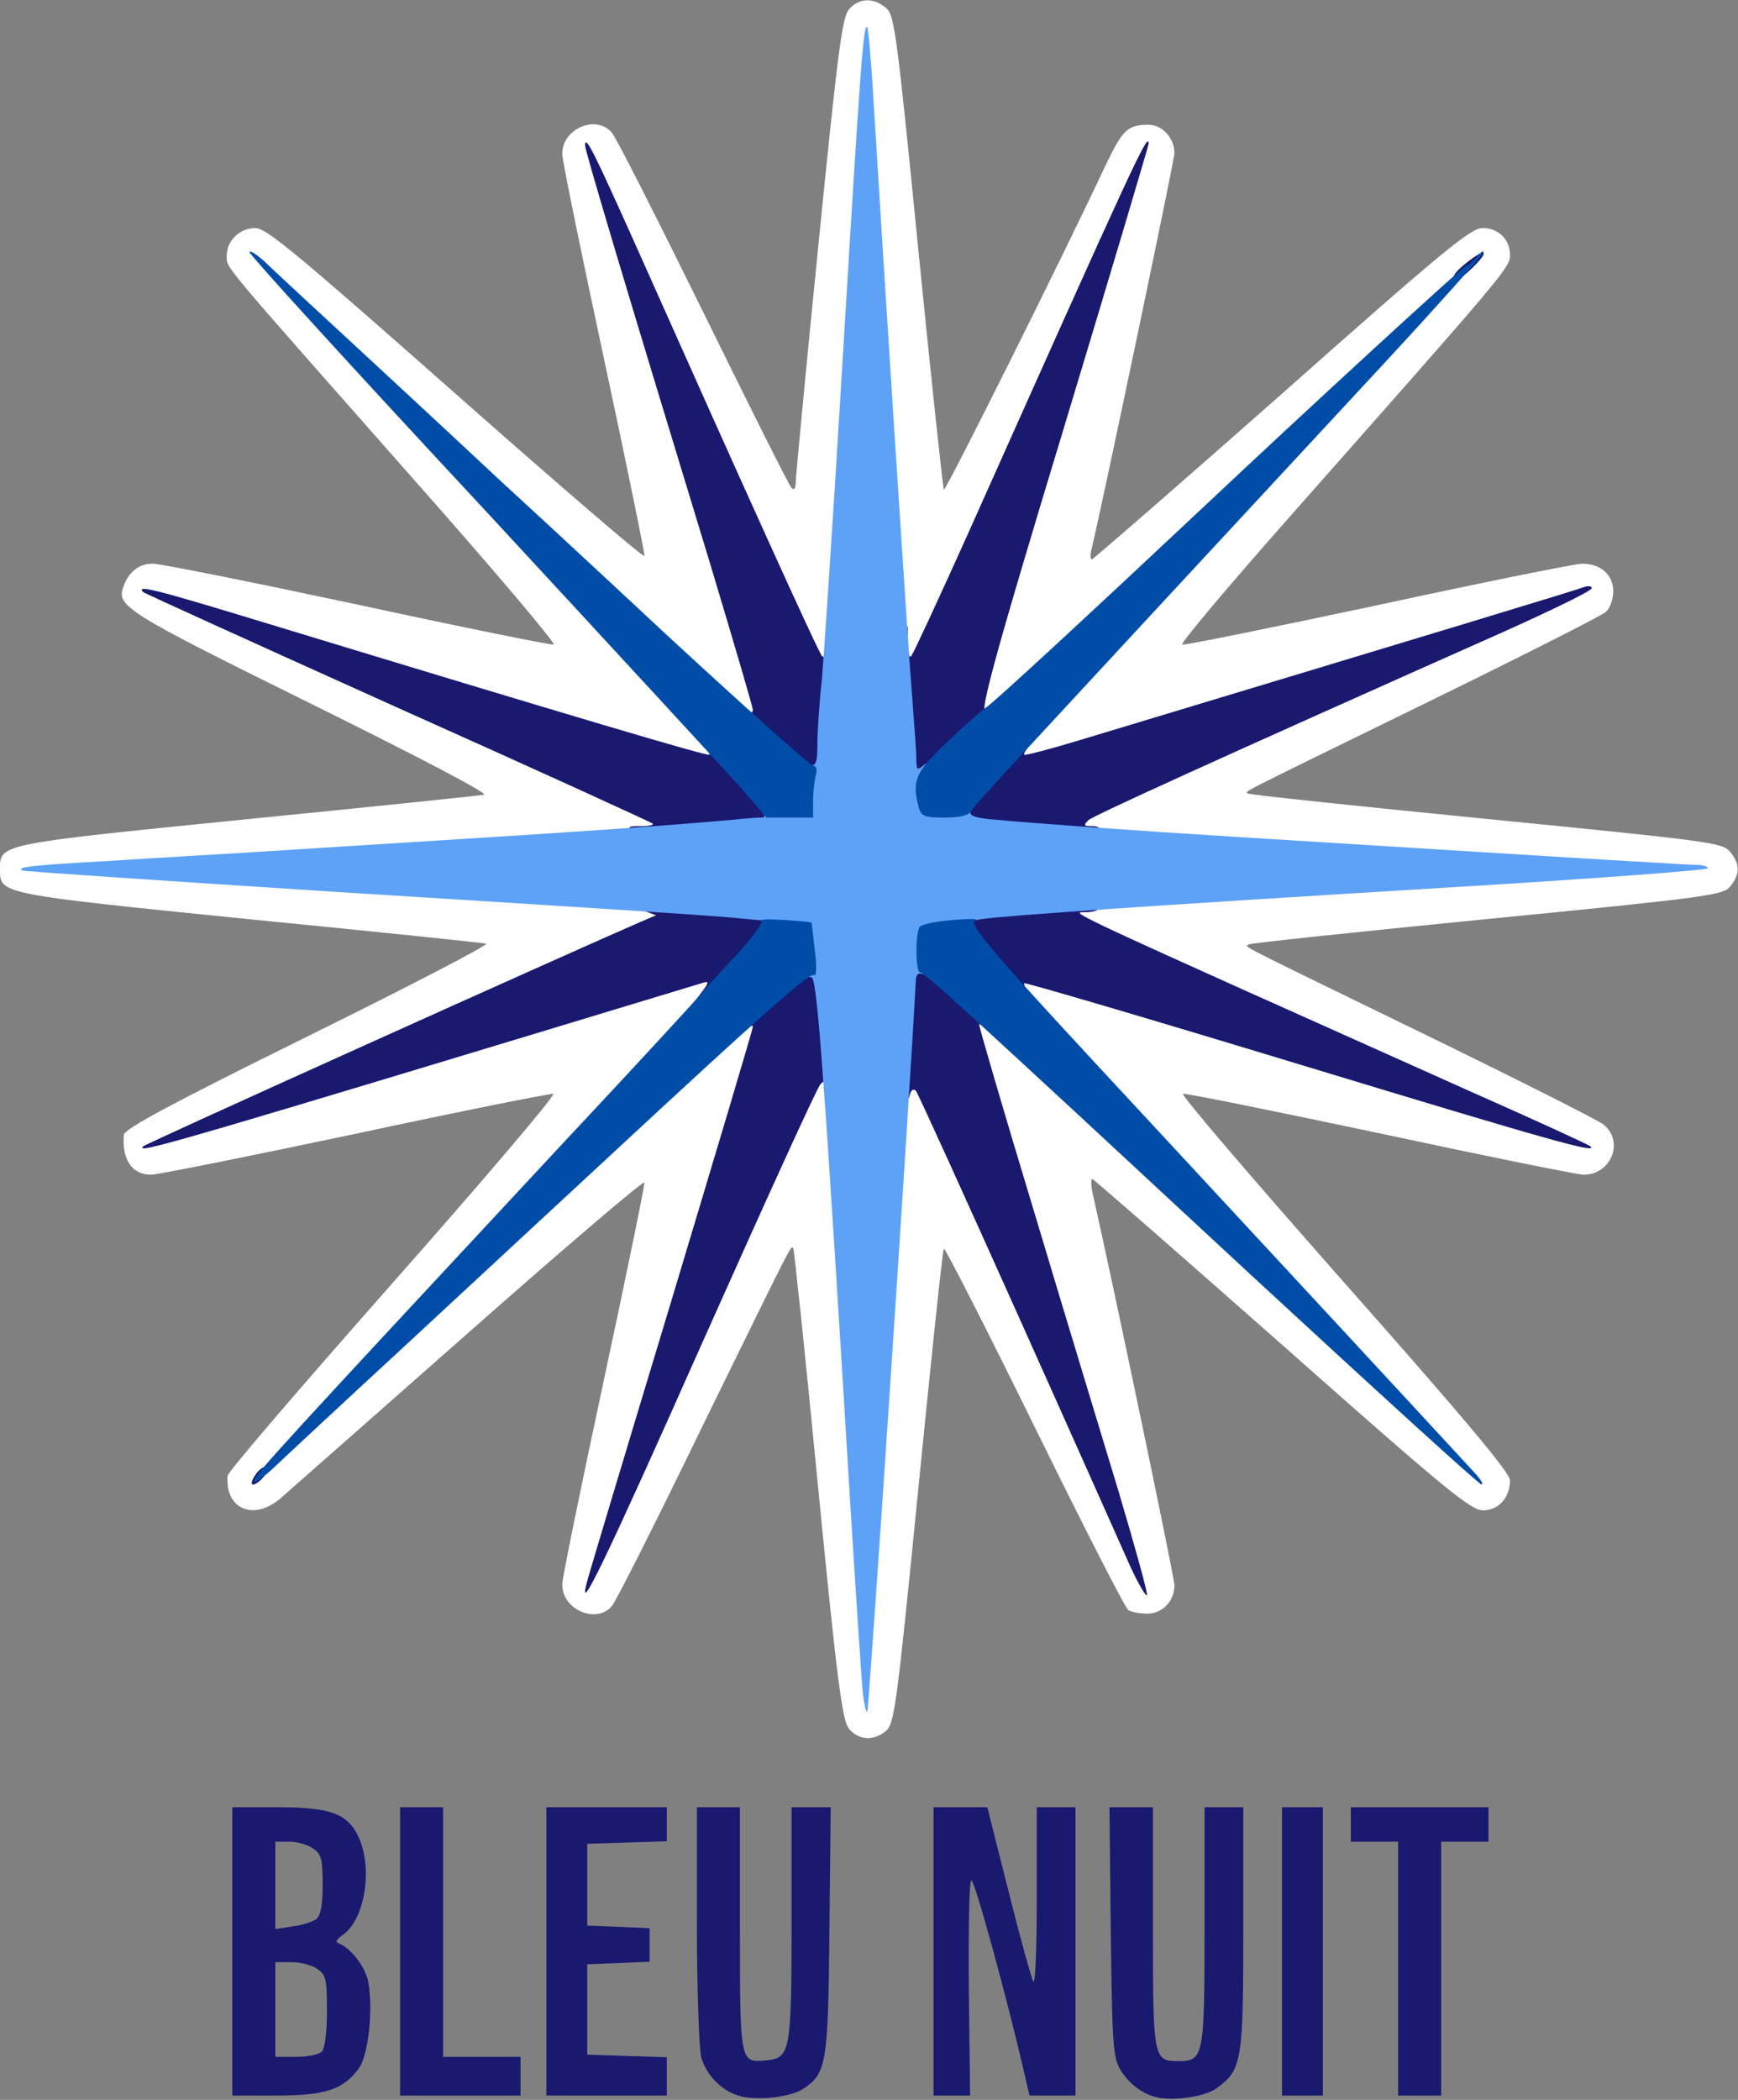 <svg xmlns="http://www.w3.org/2000/svg" viewBox="0 0 404 488"><rect x="0" y="0" width="404" height="488" fill="#808080" stroke="none"/><g stroke="none" stroke-width="1" fill="none" fill-rule="evenodd"><g transform="translate(-.1)"><g fill="#FFF" fill-rule="nonzero"><path d="M197.4 401.7c-1.5-2-2.7-10.7-7.2-56.8-2.9-29.9-5.5-54.6-5.7-54.8-.6-.7.2-2.1-20.9 40.9-10.8 22.3-20.4 41.3-21.3 42.3-3.7 4.2-11.6.7-11.5-5.1 0-1.5 4.4-22.9 9.7-47.6 5.3-24.7 9.5-45.3 9.4-45.8-.2-.5-18.6 15.2-40.9 34.9-22.3 19.7-42 37-43.8 38.6-6.2 5.2-12.8 2.4-12.2-5.3 0-.9 17.4-21.1 38.5-45s37.9-43.6 37.2-43.8c-.7-.1-21.3 4-46 9.3-24.6 5.2-46 9.5-47.5 9.5-4.4 0-6.8-3.5-6.3-9.3.2-1.4 11-7.2 43-23 23.5-11.6 42-21.2 41.2-21.4-.8-.2-25.7-2.8-55.3-5.7C-.4 207.7.1 207.8.1 202c0-5.9-.5-5.8 57.2-11.6 29.3-2.9 54.2-5.5 55.3-5.7 1.2-.2-14.6-8.5-40.1-21.1-43.3-21.4-45.4-22.7-43.7-27.3 1.2-3.4 3.6-5.3 6.8-5.3 1.8 0 23.2 4.3 47.6 9.5 24.4 5.3 44.9 9.4 45.6 9.3.6-.2-14.1-17.6-32.9-38.8C51 60.1 52.8 62.4 52.8 59.5c0-3.6 3-6.5 6.7-6.5 2.6.1 9.6 5.9 46.6 38.6 23.9 21.1 43.6 38.1 43.8 37.6.1-.5-4.1-21.1-9.4-45.8-5.3-24.7-9.7-46.1-9.7-47.6-.1-5.8 7.8-9.3 11.5-5 .9.9 10.4 19.7 21.2 41.6 10.8 22 20 40.4 20.6 41 .7.7 1 0 1-2 .1-1.6 2.4-26.4 5.3-55.1 4.5-45 5.5-52.5 7.1-54.2 2.3-2.6 5.7-2.7 8.5-.3 2 1.6 2.5 5.1 7.6 56.6 3 30.2 5.7 55.1 5.9 55.4.4.4 27.3-53.4 37.6-75.4 4-8.3 5.1-9.4 10-9.4 3.2 0 6 3.1 6 6.6 0 1.6-17.1 83.2-19.4 92.6-.2 1-.1 1.8.2 1.8.4-.1 20.3-17.4 44.2-38.5C335.5 58.3 342 53 344.7 53c3.7 0 6.4 2.6 6.4 6.3 0 2.9-.9 3.9-52.8 62.6-13.4 15.2-23.9 27.7-23.4 27.9.6.2 21.1-4 45.6-9.2 24.5-5.3 45.8-9.6 47.4-9.6 4.3 0 7.2 2.6 7.2 6.4 0 1.9-.8 4-1.7 4.8-1 .9-20 10.5-42.3 21.4-44.8 21.9-41.5 20.2-40.9 20.8.2.3 25.1 2.9 55.3 5.9 52.5 5.2 55 5.5 56.8 7.7 2.3 2.8 2.3 5.2 0 8-1.6 2-4.7 2.5-56.7 7.6-30.2 3-55.1 5.6-55.3 5.9-.7.7-4.2-1.1 40.2 20.5 22 10.7 41 20.3 42.3 21.3 4.9 3.9 1.9 11.7-4.6 11.7-1.3 0-22.6-4.3-47.3-9.6-24.6-5.2-45.3-9.4-45.8-9.2-.6.2 16.3 19.9 37.4 43.8 28.6 32.3 38.5 44.2 38.6 46 0 4-2.6 7-6.3 7-2.8 0-8.9-5-46.7-38.5-23.9-21.1-43.8-38.5-44.1-38.5-.4 0-.3 1.9.3 4.3 5 22.2 18.8 88.4 18.8 90.1 0 3.7-2.8 6.6-6.3 6.6-1.8 0-3.8-.4-4.4-.8-.7-.4-10.5-19.6-21.8-42.6s-20.8-41.6-21.1-41.4c-.3.3-2.9 25.2-5.9 55.4-5.1 51.5-5.6 55-7.6 56.7-2.9 2.4-6.4 2.1-8.6-.6zm11.1-150.4c.4-1 1.8-1.3 4.2-1.1l3.7.3 15.5 34.7c8.6 19.1 15.7 34.7 15.8 34.5.2-.1-5.1-18-11.6-39.7-6.6-21.7-12-40.7-12-42.2 0-2.6.3-2.8 3.8-2.7 3.4 0 5.2 1.5 24.2 19.4 11.3 10.6 20.7 19.1 20.9 19 .1-.2-8.2-9.4-18.5-20.5-17.1-18.3-18.9-20.6-19.2-24.1-.3-3.8-.2-3.9 2.8-3.9 1.7 0 20.3 5.2 41.2 11.5 21 6.3 38.3 11.3 38.5 11.1.3-.3-28.5-13.4-65.4-29.8-4.7-2.1-5.3-2.6-5.3-5.4 0-3 .3-3.2 4.3-3.8 2.3-.3 24-1.7 48.2-3.1 24.2-1.4 45.6-2.9 47.5-3.2 3.5-.6-7.1-1.4-62.5-4.7-37.2-2.3-35.5-2-35.5-6 0-1.9.6-3.8 1.3-4.3.6-.5 16.6-7.9 35.5-16.3 18.8-8.4 34.1-15.4 34-15.6-.2-.1-18 5.1-39.7 11.7-21.6 6.5-40.6 11.9-42.2 11.9-2.7 0-2.9-.3-2.9-3.7 0-3.5 1.4-5.3 18.3-23.4 10-10.8 19.1-20.7 20.2-22 2-2.4-21.2 18.8-34.1 31.3-6.2 5.8-7.7 6.8-10.8 6.8-3.5 0-3.6-.1-3.6-3.9 0-2.1 5.2-21 11.5-41.9 6.3-21 11.5-38.4 11.5-38.9 0-1-2 3.3-19.4 42.2l-13.5 30-3.5.3c-3.5.3-3.6.2-3.7-3-.1-6.4-6.6-104.3-6.8-101.7 0 1.4-1.4 23.9-3.1 50-1.6 26.1-3 49.1-3 51.2 0 3.8 0 3.8-3.7 3.5l-3.7-.3-16-35.7c-8.8-19.6-16.2-35.5-16.4-35.3-.2.1 4.9 17.4 11.2 38.3 6.7 22 11.6 39.7 11.6 42.1 0 3.9-.1 4.1-3.1 4.1-2.6 0-6.1-2.8-22.7-18.3-10.9-10-20.6-18.9-21.7-19.7-1.1-.8 6.9 8 17.8 19.6 18.1 19.4 19.7 21.5 19.7 24.8 0 3.3-.2 3.6-2.9 3.6-1.7 0-20.9-5.4-42.7-12-21.9-6.6-39.9-11.8-40-11.7-.2.1 16 7.5 35.9 16.4l36.2 16.2.3 3.5.3 3.4-6.3.6c-5.3.5-33.1 2.3-84.8 5.5-16.6 1-11.2 1.6 40 4.6 24.5 1.4 46 2.8 47.8 3.1 3.1.5 3.3.7 3 4l-.3 3.5-32.5 14.5c-37.6 16.9-41.4 18.6-38 17.8 1.4-.4 19.4-5.8 40-12 20.6-6.3 38.9-11.4 40.7-11.4 3.1 0 3.3.2 3.3 3.4 0 3.1-2.2 5.8-21.2 26.3-21.8 23.4-20.4 22.6 8.7-4.6 13.7-12.9 16.5-15 19.3-15.1 3.1 0 3.2.2 3.2 3.8 0 2.1-5.4 21.6-11.9 43.2-6.6 21.7-11.9 39.6-11.8 39.7.1.1 7.4-15.9 16.1-35.5 8.8-19.6 16.4-36.3 16.9-36.9.5-.7 2.5-1.3 4.3-1.3 3.3 0 3.4.2 3.4 3.8 0 2 1.4 25.1 3 51.2 1.7 26.1 3 48.6 3.1 50 .1 1.4 1.6-20.6 3.5-48.9 1.8-28.2 3.5-52 3.8-52.8z"/></g><g transform="translate(33 32.8)" fill="#191970"><g><path d="M138.7 454.2c-4.1-1.3-7.4-4.8-8.6-8.9-.5-2-1-15.9-1-30.8v-27.3h10v28.4c0 31.3 0 31 6.2 30.4 5.5-.5 5.8-2.1 5.8-32v-26.8h9.1l-.3 28.8c-.3 31.1-.7 33.1-6.2 36.7-2.9 1.9-11.1 2.8-15 1.5z"/><path d="M235.6 454.5c-3.4-.9-6.5-3.5-8.3-6.7-1.5-2.7-1.7-7.1-2-31.8l-.3-28.8h10.1v27.9c0 30.6.1 31.1 5.9 31.1 5.9 0 6.1-.9 6.1-31.3v-27.7h9v28.3c0 30.9-.3 32.7-6.2 37-2.7 2-10.5 3.1-14.3 2z"/><path d="M21.1 420.7v-33.5h10.8c12.4 0 16.3 1.6 18.8 7.5 3 7.3 1.1 18.4-3.7 22-1.8 1.3-2.1 1.8-1 2.2 2.7 1.1 6.1 5.5 6.7 8.9 1.2 6.4 0 17.1-2.2 20.1-3.6 4.9-7.8 6.3-19.1 6.3H21.1v-33.5zM41.9 444c.7-.7 1.2-4.4 1.2-9.4 0-7.4-.2-8.4-2.2-9.8-1.2-.9-3.9-1.6-6-1.6h-3.8v22h4.8c2.6 0 5.3-.5 6-1.2zm-1.3-30.8c1.1-.9 1.5-3.3 1.5-8.1 0-5.9-.3-7-2.2-8.3-1.2-.9-3.7-1.6-5.5-1.6h-3.3V415.5l4-.6c2.3-.3 4.7-1.1 5.5-1.7z" fill-rule="nonzero"/><path d="M60.1 420.7L60.1 387.2 65.1 387.2 70.1 387.2 70.1 416.2 70.1 445.2 79.1 445.2 88.1 445.2 88.1 449.7 88.1 454.2 74.1 454.2 60.1 454.2z"/><path d="M94.1 420.7L94.1 387.2 108.1 387.2 122.1 387.2 122.1 391.2 122.1 395.1 112.9 395.4 103.6 395.7 103.6 405.2 103.6 414.7 110.9 415 118.1 415.3 118.1 419.2 118.1 423.1 110.9 423.4 103.6 423.7 103.6 434.2 103.6 444.7 112.9 445 122.1 445.3 122.1 449.7 122.1 454.2 108.1 454.2 94.1 454.2z"/><path d="M184.1 420.7v-33.5h12.5l5 19.8c2.7 10.8 5.3 20.1 5.7 20.7.5.5.8-8.4.8-19.8v-20.7h9v67h-10.7l-1.2-5.2c-3.8-16.6-11.5-44.8-12.3-44.8-.5 0-.7 10.8-.6 25l.3 25h-8.5v-33.5z"/><path d="M265.1 420.7L265.1 387.2 269.9 387.2 274.6 387.2 274.6 420.7 274.6 454.2 269.9 454.2 265.1 454.2z"/><path d="M292.1 424.7L292.1 395.2 286.6 395.2 281.1 395.2 281.1 391.2 281.1 387.2 297.1 387.2 313.1 387.2 313.1 391.2 313.1 395.2 307.6 395.2 302.1 395.2 302.1 424.7 302.1 454.2 297.1 454.2 292.1 454.2z"/><path d="M230 331.6c-1.7-3.8-13.4-30.1-26.1-58.4-12.7-28.3-23.4-51.9-23.9-52.5-.6-.6-1.2-.2-1.5 1.3-.4 1.2-1 1.9-1.5 1.6-1-.6-1.2-20.3-.3-28.1l.7-5.3h3.6c3 0 4.8.9 9.5 5.2 3.2 2.9 6.5 6.7 7.2 8.5 1.9 4.4 1.8 4.9-.6 2.8-1.1-1-2.2-1.6-2.4-1.4-.1.2 5.5 19.5 12.6 42.9 7 23.4 16 53 19.9 65.9 3.8 12.8 6.8 23.6 6.5 23.8-.3.3-1.9-2.5-3.7-6.3z"/><path d="M103.5 335c.3-1.3 9.1-30.6 19.6-65.3 10.4-34.6 19-63.3 19-63.9 0-.5-1-.1-2.1 1l-2.2 1.9.7-3c.4-1.8 3.1-5.4 7.1-9.2 5.4-5.2 7.1-6.3 10-6.3 1.8 0 3.6.4 3.9.8.3.5.8 7.6 1.2 15.9.5 10.8.4 15.2-.5 15.7-.7.5-1.1-.2-1.1-2.1 0-2.3-.2-2.5-1.3-1.3-.8.8-13 27.7-27.3 59.7-22.7 51.1-29.2 64.5-27 56.1z"/><path d="M26.3 310.2c1.3-2 2.8-2.7 2.8-1.2 0 1-2.2 3.2-3.2 3.2-.5 0-.3-.9.4-2z"/><path d="M.4 233.6c.7-.7 99.3-45.1 115.7-52.2l3.5-1.5-2.5-.9c-5.3-2 .3-2.9 14-2.3 17 .8 17 .8 17 4.9 0 2.7-1.2 4.6-6.9 10.5-3.8 4-7.2 7.9-7.5 8.7-.3.8-1.9 1.4-3.7 1.4h-3.1l2.7-3.6c2.3-3 2.5-3.5.9-3C6.1 233.3-1.5 235.5.4 233.6z"/><path d="M269.6 214.7c-35.2-10.7-64.1-19.2-64.4-19-.2.3.4 1.4 1.3 2.4 1.8 1.9 1.7 2-1.9.8-5.4-1.6-15.5-13-15.5-17.4 0-2.9.4-3.3 3.3-3.7 6.5-1 24.7-1.8 27.7-1.1 3.6.8 3.1 2.5-.8 2.5-3.5 0-5.7-1 90.6 42.1 14.5 6.4 26.6 12 26.9 12.3 1.8 1.8-8.9-1.2-67.2-18.9z"/><path d="M114.7 160.7c-1.9-1.4-1.8-1.5 1.4-1.5 1.8 0 3.1-.3 2.7-.6-.3-.3-27-12.5-59.2-26.9C27.4 117.2.7 105.1.4 104.8c-1.8-1.8 2.6-.7 28.2 7.1 71 21.6 103 31.1 103.4 30.7.2-.2-.4-1.3-1.4-2.4-1.8-2-1.8-2 1.6-.9 2.1.6 5.9 3.7 9.6 7.7 5 5.3 6.3 7.4 6.3 9.9 0 3-.2 3.1-4.7 3.7-2.7.3-9.7.8-15.8 1.1-9 .4-11.4.3-12.9-1z"/><path d="M205.1 161.5c-3-.1-7.9-.5-10.7-.9-5.3-.5-5.3-.6-5.3-4 0-2.7 1.1-4.6 5.3-9.3 5.4-6.1 6.2-6.7 11.1-8.2 2.8-.8 2.8-.8 1.1 1.1-1 1.1-1.6 2.2-1.4 2.4.2.2 6-1.3 12.9-3.4 86.8-26.2 115.9-35 117.3-35.6.9-.3 1.7-.2 1.7.3 0 .6-9.1 5-20.2 10-67.9 30.2-95.5 42.8-96.8 43.9-1.2 1.2-1.1 1.4.9 1.4 1.4 0 2.1.5 1.9 1.3-.5 1.2-7.3 1.7-17.8 1z"/><path d="M177.1 147c0-1.3-.5-8.2-1-15.4-.9-11.1-.8-13.6.5-16l1.5-2.9v4c0 2.2.4 3.5.8 3 .5-.6 6.3-13.1 13-28 38.9-87 42.2-94.2 42.2-91.1 0 .4-8.8 30-19.6 65.7-17.2 56.7-20.6 69.6-17.6 65.4.4-.6 1.5-1.6 2.5-2.4 1.5-1.2 1.7-1.1 1.7 1.8 0 1.7-.5 3.1-1.1 3.1-.6 0-4.5 3.4-8.7 7.5-6.4 6.2-8.3 7.5-10.9 7.5-2.8 0-3.3-.4-3.3-2.2z"/><path d="M145.4 142c-3.4-3.5-6.4-7.6-6.8-9.3-.6-2.9-.6-2.9 1.4-1.1 1.4 1.3 2.1 1.5 2.1.6 0-.7-4.5-15.9-9.9-33.9C112.1 32.4 103.1 2.2 103.1 1c0-2.7 2.1 1.6 12 23.7 24.3 54.5 42.2 94.1 43.1 95 .5.5.9-.2.9-1.9 0-1.5.4-2.5 1-2.1 1.2.7 1.3 6.9.3 21.8l-.6 10.7h-4.1c-3.8 0-4.7-.6-10.3-6.2z"/><path d="M305.1 31.3c0-.5 1.6-2.1 3.5-3.5 4.2-3.2 4.6-2.1.7 1.7-2.9 2.8-4.2 3.3-4.2 1.8z"/></g></g><g transform="translate(4.9 6.2)" fill="#5EA2F8"><path d="M195.8 387.6c-.3-2.3-2.4-34.4-4.6-71.3-4.8-77.8-6.2-95.6-7.4-95.4-1.5.1-2.6-2.4-2.6-6.3v-3.8h-5.1c-4.5 0-5-.2-3.9-1.5.7-.8.9-1.5.4-1.6-.5 0-2.6-.2-4.6-.4-5.8-.6-15.9-1.3-94.3-6.2-40.2-2.6-73.2-4.8-73.4-5-1.1-.8 1.8-1.2 19.9-2.2 10.7-.7 26.3-1.6 34.5-2.1 8.3-.5 29.6-1.9 47.5-3 29.1-1.8 48.8-3.2 63.5-4.5 2.8-.3 5.6-.5 6.4-.5 1.1 0 1.1-.3.1-1.5-1.1-1.3-.6-1.5 3.9-1.5h5.1v-4.5c0-3.8.3-4.5 2-4.5s2-.7 2-4.9c0-2.7.4-9.3 1-14.7.5-5.5 2.8-40 5-76.9 4-66.4 4.7-76.1 5.6-75.2.2.2.9 7.6 1.4 16.3 2.7 44.1 8.1 128.3 9 138.9.5 6.6 1 13.3 1 14.9 0 2.4.2 2.7 1.5 1.6s1.5-.8 1.5 1.6c0 6.3.9 7.4 5.7 7.4 3.5 0 4.4.3 4 1.4-.5 1.1.6 1.6 4.6 2 9.5.9 32.9 2.6 57.2 4.1 86.6 5.4 105.1 6.5 107.2 6.5 1.2 0 2.3.4 2.3.8s-27.6 2.5-61.2 4.5c-67.2 4.1-102.5 6.5-107.6 7.3-2.8.4-3.1.8-2.2 2 1.1 1.2.5 1.4-3.8 1.4-5.5 0-6.2.7-6.2 6.6 0 2.6-.3 3.2-1.5 2.8-1-.4-1.5 0-1.6 1.2-1.5 28.5-10.9 169.8-11.3 170.2-.3.2-.7-1.6-1-4z"/></g><g transform="translate(58.1 58.4)" fill="#004DA8"><g><path d="M1 285.8c0-1.2 5.1-6.8 71-77.6 17.9-19.1 33.1-35.6 33.7-36.5.7-.9 4.2-4.7 7.8-8.5 3.5-3.9 6-7.3 5.5-7.6-.6-.4 1.8-.4 5.2-.2 3.5.2 6.4.5 6.4.6.1 0 .4 3 .8 6.4.5 4 .4 6.2-.2 5.8-1-.6-12.1 9.2-45.7 40.4-11 10.2-32.6 30.2-48 44.5C22.1 267.3 7.6 280.8 5.3 283c-2.4 2.2-4.3 3.5-4.3 2.8z"/><path d="M232.9 238c-66.9-62.1-76-70.4-77-70.4-1.1 0-1.2-9-.1-10.6.4-.6 3.9-1.3 7.7-1.6 3.9-.3 6.2-.3 5.2.1-1.9.7 4 7.5 41.3 47.6 14.2 15.3 63.4 68.4 74.8 80.8 1.4 1.5 2.1 2.7 1.6 2.7-.6 0-24.6-21.9-53.5-48.6z"/><path d="M114.4 124.9c-3.3-3.7-30.3-33-60.1-65.2C24.4 27.6 0 .8 0 .2c0-.5 1.5.4 3.3 2C5 3.9 16.4 14.4 28.5 25.6S53.4 48.7 57 52.1c3.6 3.3 21.5 19.8 39.7 36.8 18.3 16.9 33.7 30.7 34.4 30.7.7 0 .9.8.5 2.3-.3 1.2-.6 3.9-.6 6v3.7h-10.8l-5.8-6.7z"/><path d="M155.6 129.4c-1.7-6.4-.9-8.3 6.6-15.4 4-3.8 8-7.3 8.9-7.9 1.5-.8 24.8-22.4 50.9-46.9 24-22.6 61-56.6 61-56 0 .3.9-.4 2.1-1.7C286.2.2 287-.4 286.8.3c-.2.6-10.6 12.3-23.3 26-94.2 101.6-94.8 102.2-95.8 103.9-.5.9-2.7 1.4-6.1 1.4-4.7 0-5.4-.3-6-2.2z"/></g></g></g></g></svg>